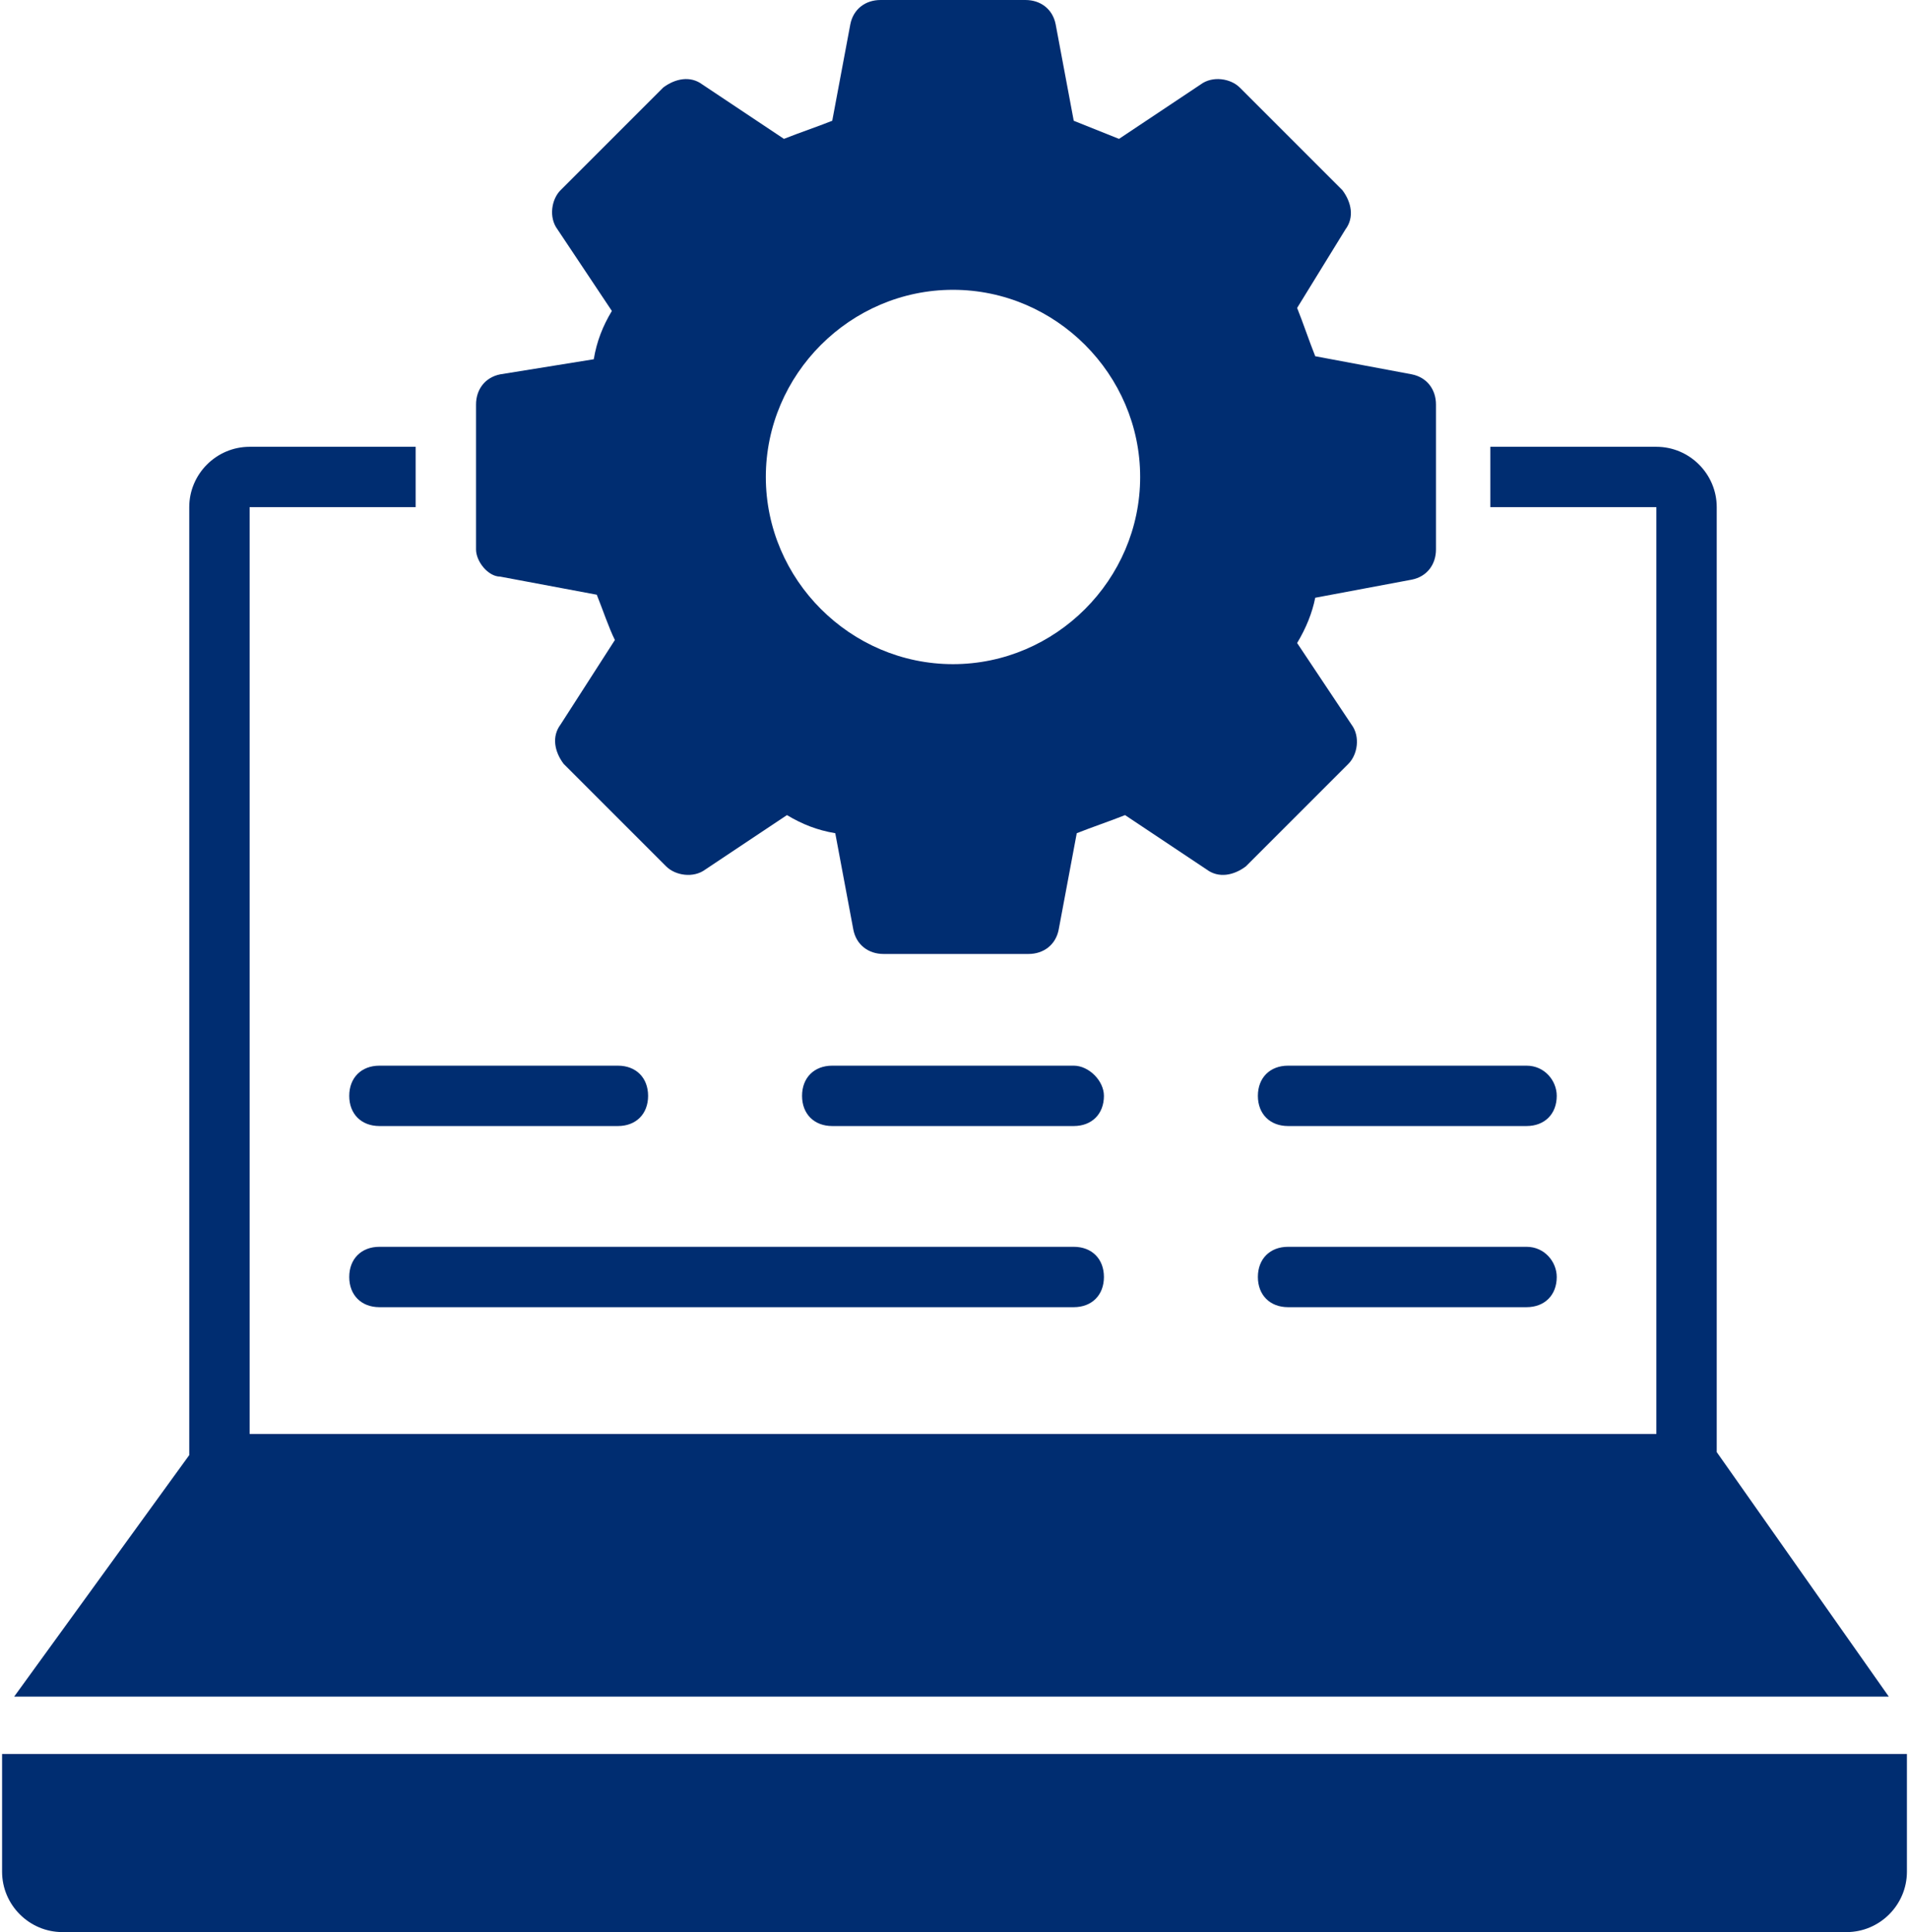 <svg enable-background="new 0 0 63.1 64" viewBox="0 0 63.1 64" xmlns="http://www.w3.org/2000/svg" width="83" height="84"><path fill="#002d71" d="m0 58.1v3.9c0 1.1.9 2 2 2h59.1c1.1 0 2-.9 2-2v-3.9z"/><path fill="#002d71" d="m56.8 48.1v-31.3c0-1.1-.9-2-2-2h-5.5v2h5.5v30.7h-46.6v-30.7h5.5v-2h-5.5c-1.1 0-2 .9-2 2v31.4l-5.8 8h62.1z"/><path fill="#002d71" d="m16.5 19.1 3.2.6c.2.5.4 1.1.6 1.5l-1.8 2.8c-.3.4-.2.9.1 1.3l3.4 3.4c.3.3.9.4 1.3.1l2.7-1.8c.5.3 1 .5 1.6.6l.6 3.2c.1.5.5.8 1 .8h4.8c.5 0 .9-.3 1-.8l.6-3.2c.5-.2 1.1-.4 1.6-.6l2.7 1.8c.4.3.9.2 1.3-.1l3.4-3.4c.3-.3.4-.9.1-1.3l-1.8-2.7c.3-.5.5-1 .6-1.5l3.2-.6c.5-.1.8-.5.8-1v-4.8c0-.5-.3-.9-.8-1l-3.2-.6c-.2-.5-.4-1.1-.6-1.6l1.6-2.6c.3-.4.2-.9-.1-1.3l-3.4-3.4c-.3-.3-.9-.4-1.3-.1l-2.7 1.8c-.5-.2-1-.4-1.5-.6l-.6-3.2c-.1-.5-.5-.8-1-.8h-4.8c-.5 0-.9.3-1 .8l-.6 3.2c-.5.2-1.1.4-1.6.6l-2.7-1.8c-.4-.3-.9-.2-1.3.1l-3.4 3.4c-.3.3-.4.9-.1 1.3l1.8 2.7c-.3.5-.5 1-.6 1.6l-3.1.5c-.5.1-.8.5-.8 1v4.8c0 .4.4.9.8.9zm15-9.5c3.4 0 6.2 2.8 6.2 6.2s-2.8 6.2-6.2 6.2-6.2-2.8-6.2-6.2 2.8-6.2 6.2-6.2z"/><path fill="#002d71" d="m12.5 37.3h7.9c.6 0 1-.4 1-1s-.4-1-1-1h-7.9c-.6 0-1 .4-1 1s.4 1 1 1z"/><path fill="#002d71" d="m35.5 35.3h-8c-.6 0-1 .4-1 1s.4 1 1 1h8c.6 0 1-.4 1-1 0-.5-.5-1-1-1z"/><path fill="#002d71" d="m50.5 35.3h-7.9c-.6 0-1 .4-1 1s.4 1 1 1h7.9c.6 0 1-.4 1-1 0-.5-.4-1-1-1z"/><path fill="#002d71" d="m12.5 43.3h23c.6 0 1-.4 1-1s-.4-1-1-1h-23c-.6 0-1 .4-1 1s.4 1 1 1z"/><path fill="#002d71" d="m50.5 41.3h-7.9c-.6 0-1 .4-1 1s.4 1 1 1h7.9c.6 0 1-.4 1-1 0-.5-.4-1-1-1z"/></svg>